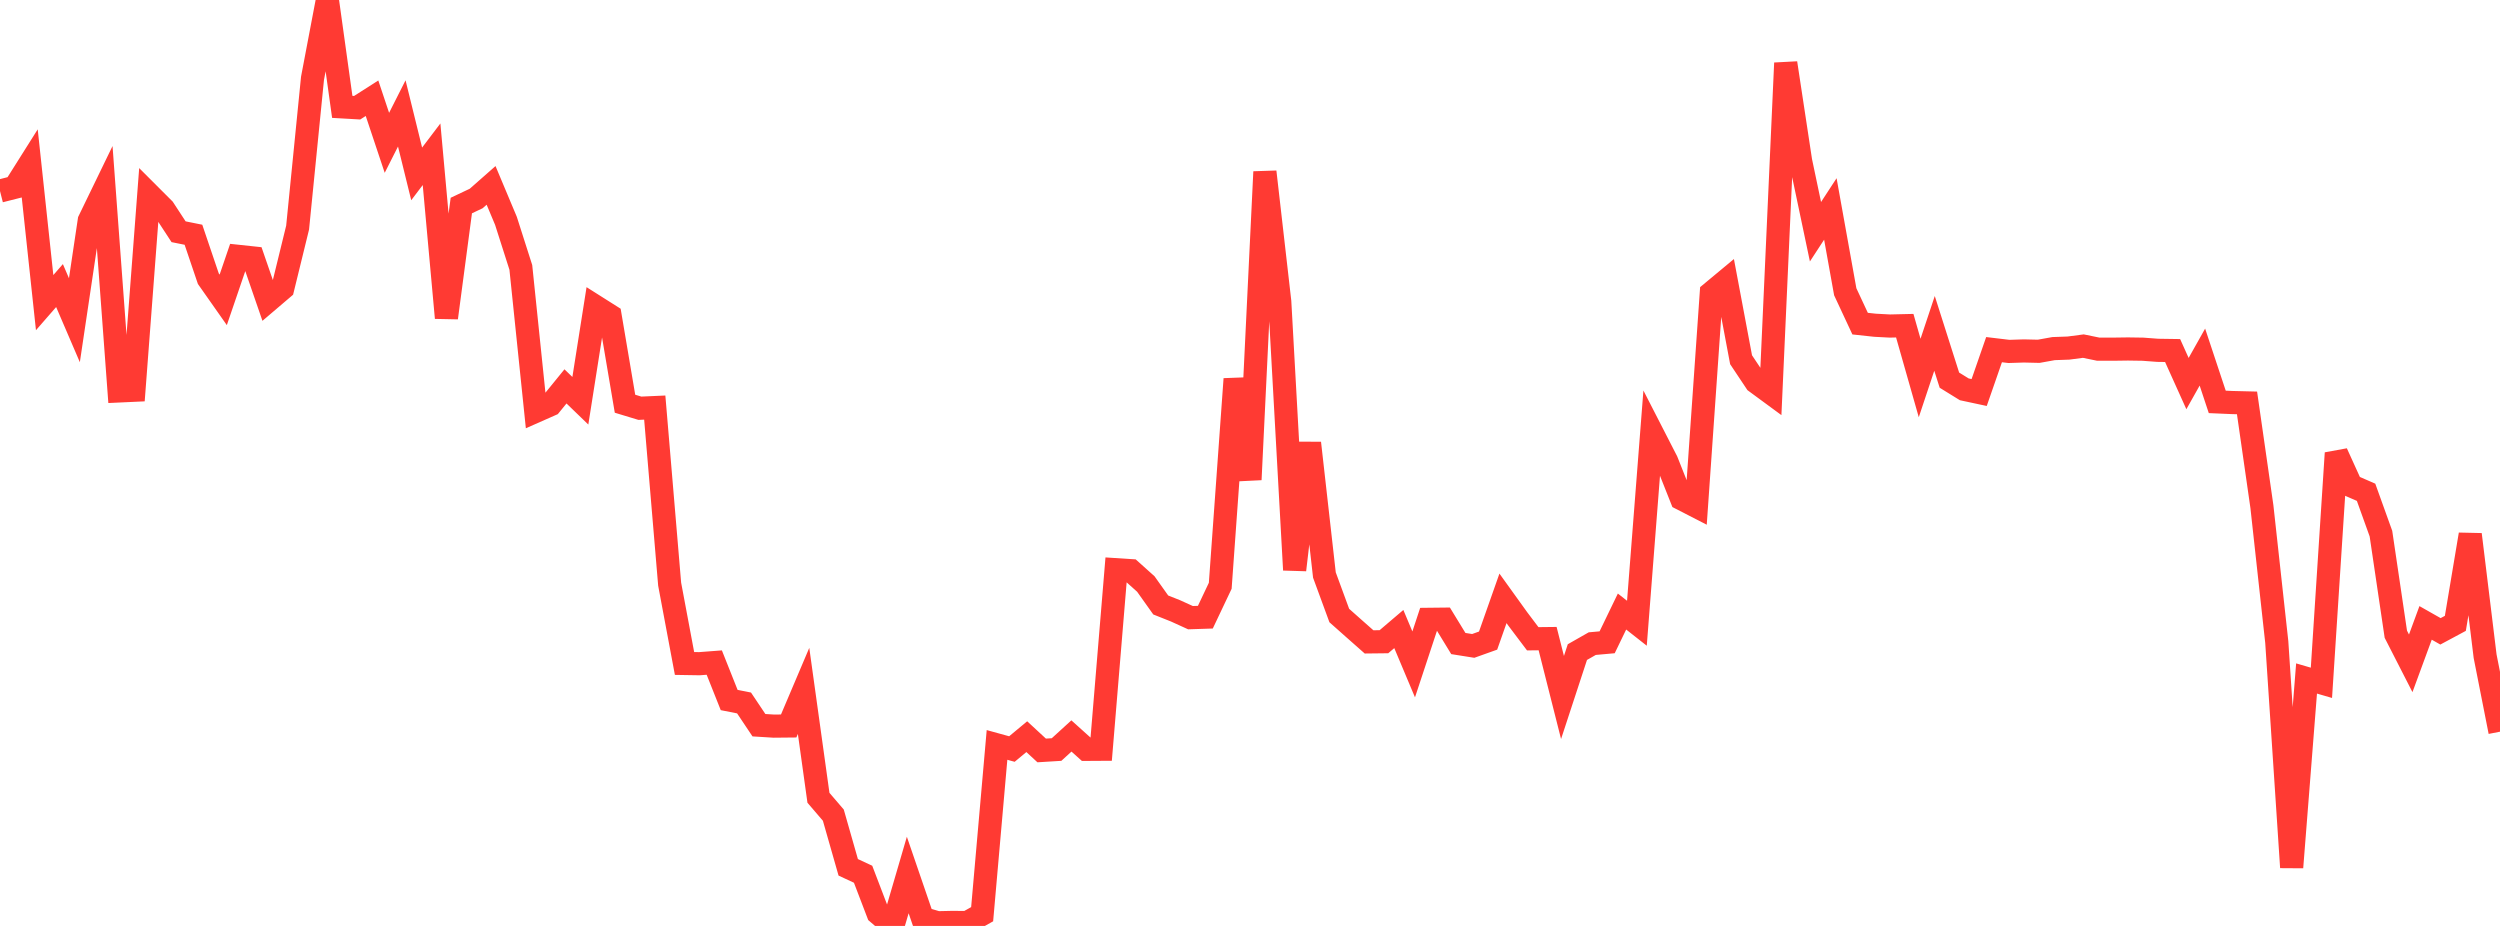<?xml version="1.0" standalone="no"?>
<!DOCTYPE svg PUBLIC "-//W3C//DTD SVG 1.1//EN" "http://www.w3.org/Graphics/SVG/1.1/DTD/svg11.dtd">

<svg width="135" height="50" viewBox="0 0 135 50" preserveAspectRatio="none" 
  xmlns="http://www.w3.org/2000/svg"
  xmlns:xlink="http://www.w3.org/1999/xlink">


<polyline points="0.0, 10.316 0.804, 10.112 1.607, 8.838 2.411, 16.342 3.214, 15.421 4.018, 17.292 4.821, 11.908 5.625, 10.25 6.429, 21.111 7.232, 21.074 8.036, 10.481 8.839, 11.284 9.643, 12.514 10.446, 12.676 11.25, 15.049 12.054, 16.193 12.857, 13.842 13.661, 13.928 14.464, 16.255 15.268, 15.57 16.071, 12.291 16.875, 4.231 17.679, 0.0 18.482, 5.771 19.286, 5.817 20.089, 5.304 20.893, 7.713 21.696, 6.124 22.5, 9.39 23.304, 8.33 24.107, 17.164 24.911, 11.099 25.714, 10.719 26.518, 10.011 27.321, 11.924 28.125, 14.44 28.929, 22.208 29.732, 21.853 30.536, 20.865 31.339, 21.641 32.143, 16.543 32.946, 17.051 33.75, 21.801 34.554, 22.045 35.357, 22.009 36.161, 31.544 36.964, 35.827 37.768, 35.84 38.571, 35.779 39.375, 37.801 40.179, 37.96 40.982, 39.161 41.786, 39.211 42.589, 39.203 43.393, 37.309 44.196, 43.08 45.0, 44.018 45.804, 46.835 46.607, 47.209 47.411, 49.313 48.214, 50.0 49.018, 47.25 49.821, 49.591 50.625, 49.829 51.429, 49.811 52.232, 49.818 53.036, 49.367 53.839, 40.226 54.643, 40.448 55.446, 39.78 56.25, 40.524 57.054, 40.475 57.857, 39.742 58.661, 40.465 59.464, 40.46 60.268, 30.764 61.071, 30.816 61.875, 31.537 62.679, 32.668 63.482, 32.988 64.286, 33.354 65.089, 33.328 65.893, 31.632 66.696, 20.465 67.5, 25.9 68.304, 9.278 69.107, 16.293 69.911, 30.776 70.714, 23.923 71.518, 31.051 72.321, 33.238 73.125, 33.952 73.929, 34.662 74.732, 34.653 75.536, 33.968 76.339, 35.878 77.143, 33.444 77.946, 33.435 78.75, 34.751 79.554, 34.879 80.357, 34.592 81.161, 32.311 81.964, 33.428 82.768, 34.494 83.571, 34.485 84.375, 37.665 85.179, 35.213 85.982, 34.756 86.786, 34.684 87.589, 33.023 88.393, 33.655 89.196, 23.337 90.0, 24.905 90.804, 26.933 91.607, 27.346 92.411, 15.815 93.214, 15.148 94.018, 19.425 94.821, 20.63 95.625, 21.221 96.429, 3.403 97.232, 8.694 98.036, 12.514 98.839, 11.283 99.643, 15.755 100.446, 17.476 101.25, 17.563 102.054, 17.606 102.857, 17.587 103.661, 20.412 104.464, 18.002 105.268, 20.528 106.071, 21.024 106.875, 21.196 107.679, 18.881 108.482, 18.977 109.286, 18.951 110.089, 18.97 110.893, 18.825 111.696, 18.796 112.5, 18.69 113.304, 18.855 114.107, 18.856 114.911, 18.845 115.714, 18.857 116.518, 18.917 117.321, 18.929 118.125, 20.713 118.929, 19.283 119.732, 21.702 120.536, 21.737 121.339, 21.757 122.143, 27.358 122.946, 34.673 123.75, 46.839 124.554, 36.638 125.357, 36.872 126.161, 24.466 126.964, 26.233 127.768, 26.583 128.571, 28.816 129.375, 34.248 130.179, 35.82 130.982, 33.636 131.786, 34.092 132.589, 33.661 133.393, 28.861 134.196, 35.434 135.0, 39.511" fill="none" stroke="#ff3a33" stroke-width="1.25"/>

</svg>